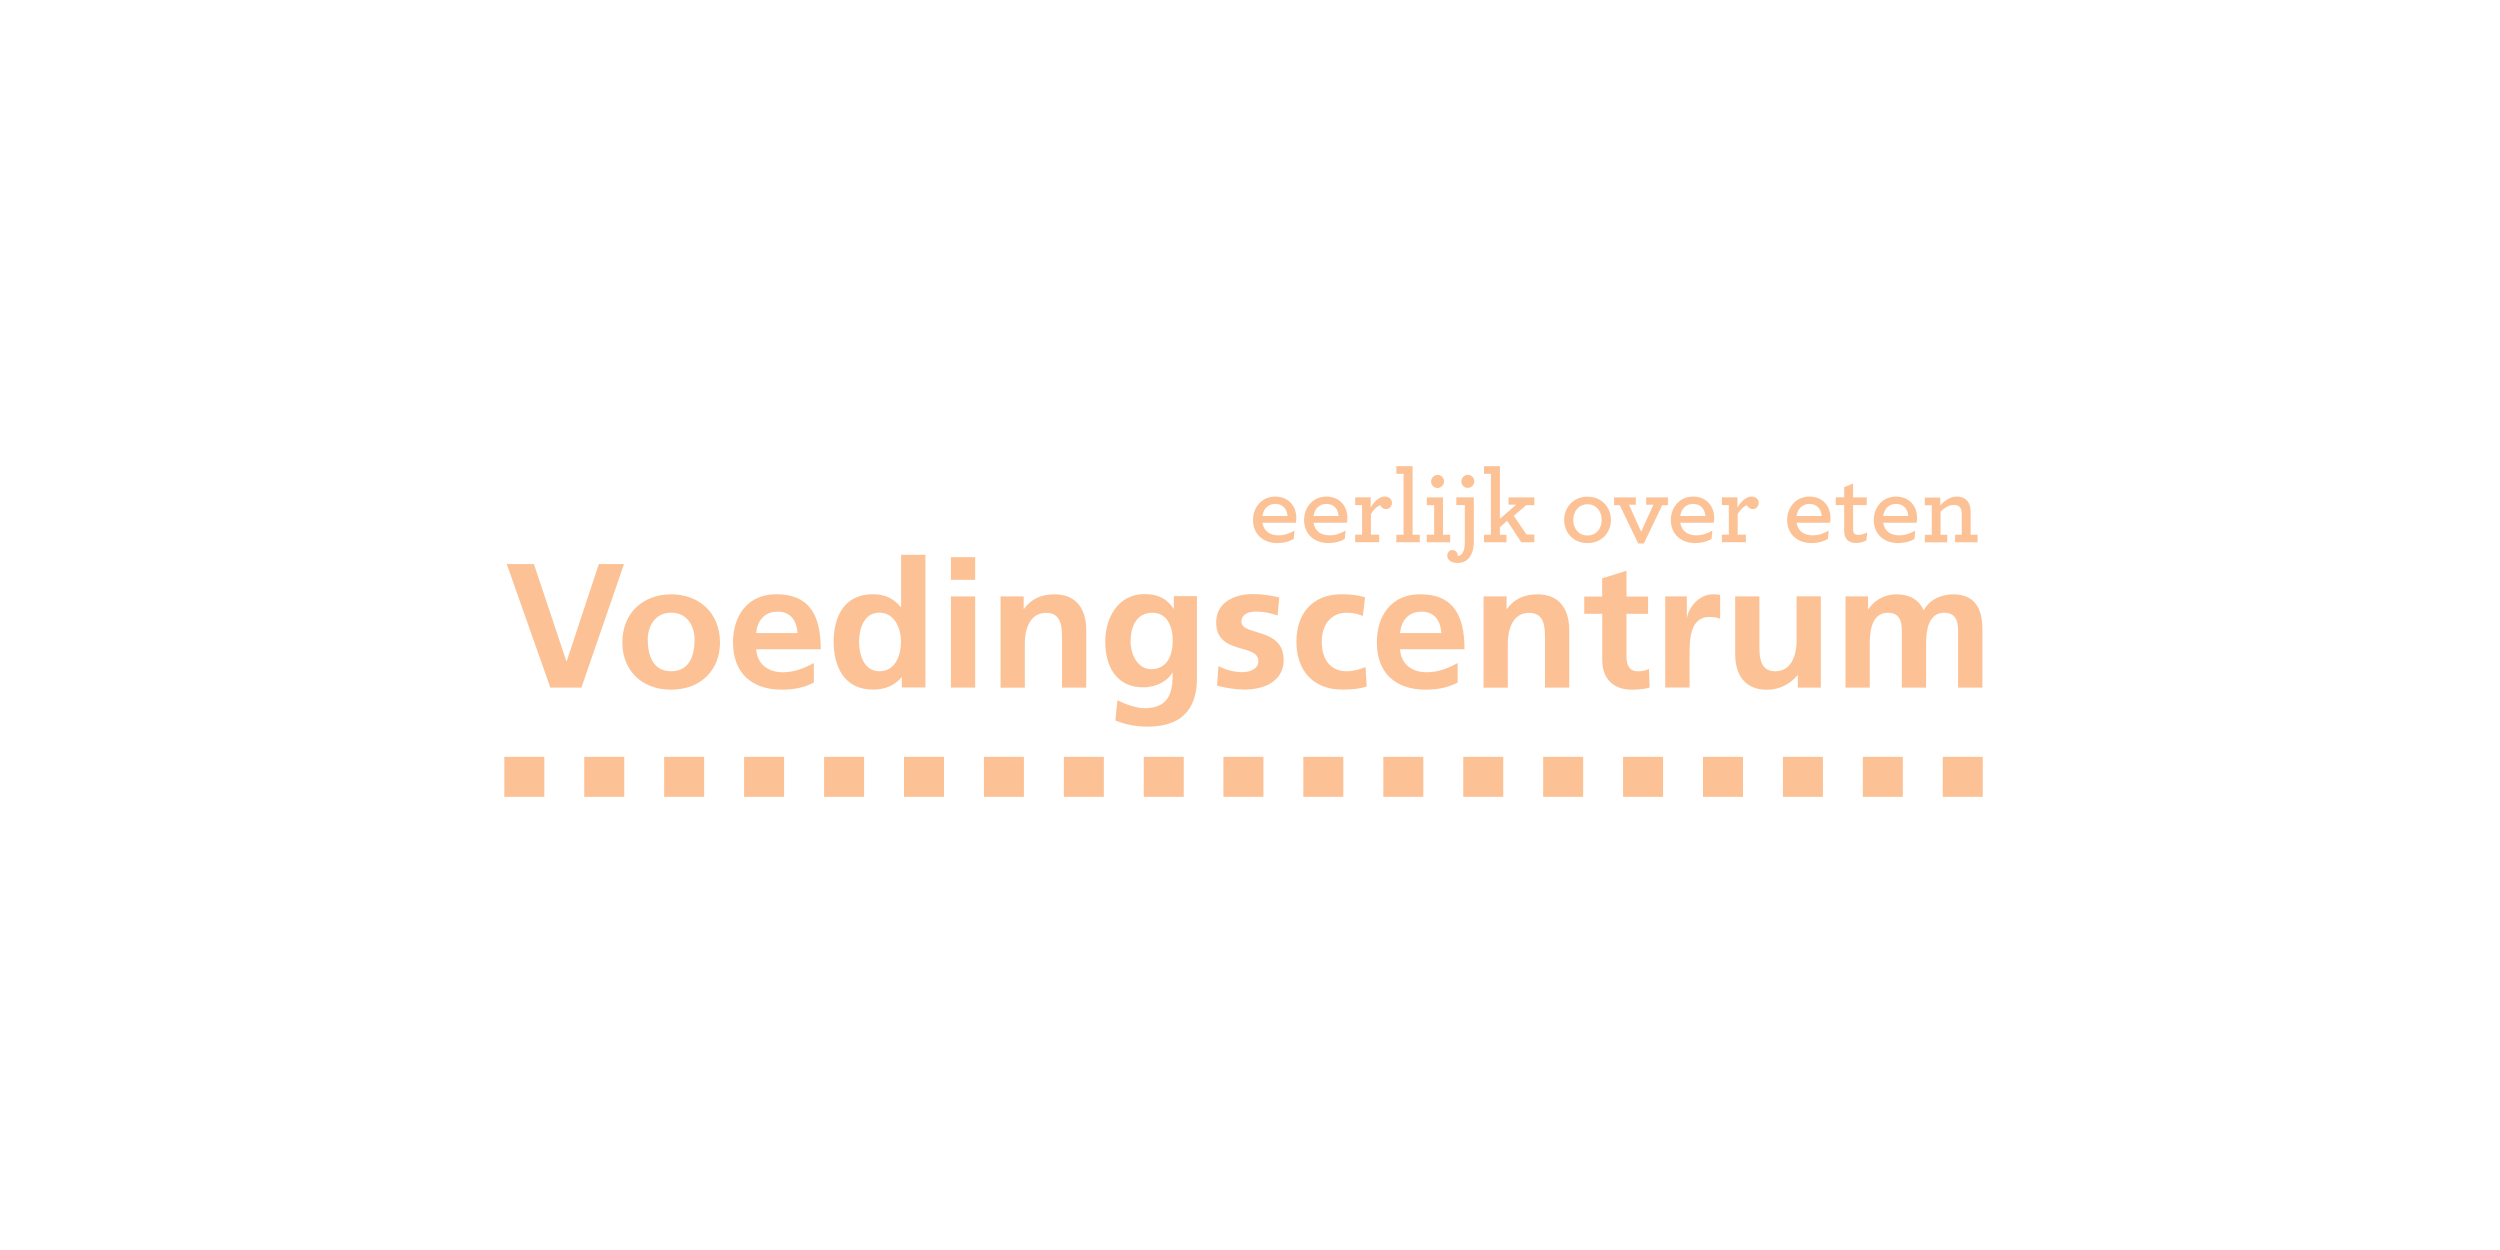 <?xml version="1.0" encoding="UTF-8"?>
<svg xmlns="http://www.w3.org/2000/svg" id="Layer_1" viewBox="0 0 300 150">
  <defs>
    <style>.cls-1{fill:#fcc295;stroke-width:0px;}</style>
  </defs>
  <rect class="cls-1" x="146.81" y="90.82" width="4.8" height="4.8"></rect>
  <rect class="cls-1" x="156.4" y="90.82" width="4.8" height="4.8"></rect>
  <rect class="cls-1" x="166" y="90.82" width="4.8" height="4.8"></rect>
  <rect class="cls-1" x="175.59" y="90.82" width="4.8" height="4.8"></rect>
  <rect class="cls-1" x="185.18" y="90.82" width="4.8" height="4.8"></rect>
  <rect class="cls-1" x="194.77" y="90.82" width="4.8" height="4.8"></rect>
  <rect class="cls-1" x="204.36" y="90.82" width="4.8" height="4.8"></rect>
  <rect class="cls-1" x="213.95" y="90.82" width="4.8" height="4.8"></rect>
  <rect class="cls-1" x="223.54" y="90.82" width="4.8" height="4.8"></rect>
  <rect class="cls-1" x="233.13" y="90.82" width="4.8" height="4.8"></rect>
  <rect class="cls-1" x="60.52" y="90.82" width="4.8" height="4.8"></rect>
  <rect class="cls-1" x="70.11" y="90.82" width="4.8" height="4.8"></rect>
  <rect class="cls-1" x="79.7" y="90.82" width="4.8" height="4.8"></rect>
  <rect class="cls-1" x="89.29" y="90.82" width="4.8" height="4.8"></rect>
  <rect class="cls-1" x="98.89" y="90.82" width="4.8" height="4.8"></rect>
  <rect class="cls-1" x="108.48" y="90.82" width="4.8" height="4.8"></rect>
  <rect class="cls-1" x="118.07" y="90.82" width="4.8" height="4.8"></rect>
  <rect class="cls-1" x="127.66" y="90.82" width="4.8" height="4.8"></rect>
  <rect class="cls-1" x="137.25" y="90.82" width="4.8" height="4.8"></rect>
  <path class="cls-1" d="m151.49,62.72c.15,1.02.9,1.52,1.94,1.52.69,0,1.27-.21,1.91-.57l-.09.99c-.56.35-1.25.51-1.98.51-1.73,0-2.91-1.12-2.91-2.77,0-1.51,1.04-2.81,2.67-2.81s2.53,1.18,2.53,2.56c0,.2-.03.41-.05.58h-4.03Zm0-.8h3.01c-.05-.86-.58-1.45-1.48-1.45-.73,0-1.39.47-1.53,1.45"></path>
  <path class="cls-1" d="m157.62,62.72c.15,1.02.9,1.52,1.94,1.52.69,0,1.27-.21,1.91-.57l-.09.99c-.56.35-1.25.51-1.98.51-1.73,0-2.91-1.12-2.91-2.77,0-1.51,1.04-2.81,2.67-2.81s2.53,1.18,2.53,2.56c0,.2-.03.41-.05.58h-4.03Zm0-.8h3.01c-.05-.86-.58-1.45-1.48-1.45-.72,0-1.38.47-1.53,1.45"></path>
  <path class="cls-1" d="m167.03,60.37c0,.39-.31.72-.69.72s-.61-.23-.71-.46c-.4.13-.86.57-1.12,1.08v2.45h.99v.9h-2.88v-.9h.83v-3.55h-.83v-.93h1.86v1.23c.42-.73,1.05-1.32,1.67-1.32.59,0,.89.36.89.78"></path>
  <polygon class="cls-1" points="167.56 64.17 168.43 64.17 168.43 56.86 167.56 56.86 167.56 55.94 169.51 55.94 169.51 64.17 170.37 64.17 170.37 65.07 167.56 65.07 167.56 64.17"></polygon>
  <path class="cls-1" d="m171.22,64.17h.88v-3.55h-.88v-.93h1.94v4.48h.86v.9h-2.81v-.9h0Zm.51-6.4c0-.42.36-.78.79-.78s.77.35.77.78-.37.79-.79.79-.77-.35-.77-.79"></path>
  <path class="cls-1" d="m174.31,66.01c.37,0,.62.29.62.66v.04c.35-.01.59-.27.72-.67.09-.29.13-.62.13-1v-4.43h-1.02v-.93h2.1v5.27c0,.62-.1,1.11-.27,1.5-.32.76-.96,1.11-1.7,1.11-.81,0-1.22-.43-1.22-.89,0-.35.27-.67.64-.67m1.05-8.24c0-.42.36-.78.79-.78s.77.35.77.78-.37.79-.79.79-.77-.35-.77-.79"></path>
  <polygon class="cls-1" points="178.08 64.17 178.91 64.17 178.91 56.86 178.08 56.86 178.08 55.94 179.99 55.94 179.99 62.26 181.93 60.56 181.03 60.56 181.03 59.69 184.12 59.69 184.12 60.62 183.14 60.62 181.65 61.9 183.18 64.14 184.12 64.14 184.12 65.07 182.55 65.07 180.86 62.5 179.99 63.25 179.99 64.18 180.78 64.18 180.78 65.07 178.08 65.07 178.08 64.17"></polygon>
  <path class="cls-1" d="m187.7,62.39c0-1.51,1.1-2.79,2.8-2.79s2.81,1.27,2.81,2.79-1.11,2.78-2.81,2.78c-1.72,0-2.8-1.27-2.8-2.78m4.5,0c0-1.1-.7-1.88-1.7-1.88s-1.71.79-1.71,1.88.7,1.87,1.71,1.87,1.7-.78,1.7-1.87"></path>
  <polygon class="cls-1" points="194.37 60.62 193.69 60.62 193.69 59.69 196.3 59.69 196.3 60.57 195.48 60.57 196.94 63.81 198.4 60.57 197.54 60.57 197.54 59.69 200.15 59.69 200.15 60.62 199.47 60.62 197.26 65.22 196.58 65.22 194.37 60.62"></polygon>
  <path class="cls-1" d="m201.63,62.72c.15,1.02.9,1.52,1.94,1.52.69,0,1.27-.21,1.91-.57l-.09.99c-.56.35-1.25.51-1.98.51-1.73,0-2.91-1.12-2.91-2.77,0-1.51,1.04-2.81,2.67-2.81s2.53,1.18,2.53,2.56c0,.2-.03.41-.05.58h-4.03Zm0-.8h3.01c-.05-.86-.58-1.45-1.48-1.45-.73,0-1.39.47-1.53,1.45"></path>
  <path class="cls-1" d="m211.04,60.37c0,.39-.31.72-.69.72s-.61-.23-.71-.46c-.4.13-.86.57-1.12,1.08v2.45h.99v.9h-2.88v-.9h.83v-3.55h-.83v-.93h1.86v1.23c.42-.73,1.05-1.32,1.67-1.32.59,0,.89.36.89.78"></path>
  <path class="cls-1" d="m215.59,62.72c.15,1.02.9,1.52,1.94,1.52.69,0,1.27-.21,1.91-.57l-.09.99c-.56.35-1.25.51-1.98.51-1.73,0-2.91-1.12-2.91-2.77,0-1.51,1.04-2.81,2.67-2.81s2.53,1.18,2.53,2.56c0,.2-.03.41-.05.58h-4.03Zm0-.8h3.01c-.05-.86-.58-1.45-1.48-1.45-.72,0-1.39.47-1.53,1.45"></path>
  <path class="cls-1" d="m221.46,64.49c-.1-.21-.16-.49-.16-.79v-3.09h-1.01v-.93h1.01v-1.23l1.07-.43v1.67h1.64v.92h-1.64v2.91c0,.17.03.3.07.41.1.17.3.26.61.26s.71-.15,1.02-.3l-.11.96c-.31.16-.71.31-1.21.31-.6,0-1.06-.21-1.29-.67"></path>
  <path class="cls-1" d="m225.98,62.72c.15,1.02.9,1.52,1.94,1.52.69,0,1.27-.21,1.91-.57l-.09.99c-.56.35-1.25.51-1.98.51-1.73,0-2.91-1.12-2.91-2.77,0-1.51,1.04-2.81,2.67-2.81s2.53,1.18,2.53,2.56c0,.2-.03.41-.05.58h-4.03Zm0-.8h3.01c-.05-.86-.58-1.45-1.48-1.45-.73,0-1.39.47-1.53,1.45"></path>
  <path class="cls-1" d="m232.84,60.63c.51-.55,1.18-1.04,1.96-1.04.68,0,1.13.26,1.41.69.17.3.27.68.27,1.12v2.77h.83v.9h-2.7v-.9h.8v-2.53c0-.26-.04-.47-.13-.63-.15-.29-.41-.42-.8-.42-.59,0-1.15.35-1.61.81v2.78h.8v.9h-2.69v-.9h.83v-3.55h-.83v-.93h1.86v.94h0Z"></path>
  <polygon class="cls-1" points="71.86 67.69 68.01 79.33 67.96 79.33 64.07 67.69 60.81 67.69 66.04 82.51 69.77 82.51 74.88 67.69 71.86 67.69"></polygon>
  <path class="cls-1" d="m114.11,71.57h2.91v10.94h-2.91v-10.94Zm0-4.71h2.91v2.72h-2.91v-2.72Z"></path>
  <path class="cls-1" d="m120.08,71.57h2.76v1.49h.04c.91-1.25,2.15-1.74,3.67-1.74,2.66,0,3.8,1.82,3.8,4.29v6.9h-2.91v-5.83c0-1.34-.02-3.14-1.89-3.14-2.11,0-2.57,2.23-2.57,3.63v5.35h-2.91v-10.94h0Z"></path>
  <path class="cls-1" d="m140.73,76.93c0-1.87-.74-3.4-2.44-3.4-1.98,0-2.62,1.78-2.62,3.46,0,1.49.81,3.31,2.48,3.31,1.83,0,2.57-1.55,2.57-3.38m2.91-5.36v9.87c0,2.98-1.22,5.77-5.92,5.77-1.15,0-2.47-.17-3.87-.74l.25-2.43c.89.47,2.35.96,3.25.96,3.22,0,3.38-2.36,3.38-4.25h-.04c-.55.93-1.86,1.74-3.49,1.74-3.3,0-4.56-2.59-4.56-5.52,0-2.63,1.39-5.67,4.74-5.67,1.48,0,2.64.49,3.44,1.74h.05v-1.49h2.78Z"></path>
  <path class="cls-1" d="m153.29,73.86c-.89-.3-1.54-.47-2.6-.47-.79,0-1.72.28-1.72,1.21,0,1.75,5.07.63,5.07,4.59,0,2.55-2.32,3.56-4.69,3.56-1.11,0-2.24-.19-3.31-.47l.17-2.34c.92.45,1.87.72,2.87.72.74,0,1.92-.28,1.92-1.34,0-2.14-5.06-.68-5.06-4.63,0-2.36,2.11-3.4,4.39-3.4,1.37,0,2.26.21,3.18.4l-.2,2.14Z"></path>
  <path class="cls-1" d="m163.55,73.93c-.52-.24-1.08-.4-1.98-.4-1.8,0-2.96,1.4-2.96,3.46s.97,3.56,3.02,3.56c.83,0,1.73-.3,2.24-.51l.13,2.35c-.85.26-1.72.36-2.91.36-3.68,0-5.52-2.44-5.52-5.77s1.91-5.67,5.41-5.67c1.17,0,2.02.13,2.83.36l-.27,2.26Z"></path>
  <path class="cls-1" d="m172.96,75.97c-.08-1.38-.74-2.57-2.36-2.57s-2.46,1.11-2.59,2.57h4.95Zm1.96,5.93c-1.06.57-2.28.86-3.85.86-3.69,0-5.85-2.08-5.85-5.67,0-3.17,1.71-5.78,5.2-5.78,4.15,0,5.32,2.78,5.32,6.6h-7.74c.13,1.76,1.39,2.76,3.2,2.76,1.42,0,2.63-.51,3.72-1.11v2.32h0Z"></path>
  <path class="cls-1" d="m178.03,71.57h2.76v1.49h.05c.91-1.25,2.15-1.74,3.67-1.74,2.65,0,3.8,1.82,3.8,4.29v6.9h-2.91v-5.83c0-1.34-.02-3.14-1.89-3.14-2.11,0-2.57,2.23-2.57,3.63v5.35h-2.91v-10.94h0Z"></path>
  <path class="cls-1" d="m192.26,73.66h-2.15v-2.08h2.15v-2.18l2.92-.91v3.09h2.59v2.08h-2.59v5.1c0,.93.26,1.8,1.37,1.8.51,0,1.02-.1,1.32-.3l.09,2.25c-.61.17-1.28.25-2.15.25-2.28,0-3.54-1.37-3.54-3.55v-5.56h0Z"></path>
  <path class="cls-1" d="m199.83,71.57h2.59v2.49h.04c.14-1.02,1.33-2.74,3.07-2.74.28,0,.59,0,.89.08v2.87c-.26-.15-.78-.24-1.3-.24-2.37,0-2.37,2.89-2.37,4.46v4.01h-2.92v-10.94Z"></path>
  <path class="cls-1" d="m218.5,82.51h-2.76v-1.48h-.04c-.89,1.06-2.15,1.74-3.68,1.74-2.65,0-3.8-1.82-3.8-4.29v-6.91h2.91v5.84c0,1.34.02,3.14,1.89,3.14,2.11,0,2.57-2.23,2.57-3.63v-5.36h2.91v10.94h0Z"></path>
  <path class="cls-1" d="m221.45,71.57h2.72v1.53h.04c.92-1.33,2.24-1.78,3.33-1.78,1.57,0,2.68.57,3.31,1.93.68-1.32,2.13-1.93,3.5-1.93,2.76,0,3.54,1.84,3.54,4.29v6.9h-2.92v-6.52c0-1.02,0-2.46-1.67-2.46-1.93,0-2.17,2.25-2.17,3.67v5.31h-2.91v-6.52c0-1.02,0-2.46-1.68-2.46-1.94,0-2.17,2.25-2.17,3.67v5.31h-2.91v-10.94h0Z"></path>
  <path class="cls-1" d="m80.53,80.55c2.24,0,2.82-1.95,2.82-3.78,0-1.68-.91-3.25-2.82-3.25s-2.8,1.61-2.8,3.25c0,1.81.59,3.78,2.8,3.78m0-9.23c3.33,0,5.87,2.19,5.87,5.79,0,3.14-2.15,5.65-5.87,5.65s-5.85-2.51-5.85-5.65c0-3.61,2.54-5.79,5.85-5.79"></path>
  <path class="cls-1" d="m95.7,75.97c-.09-1.38-.74-2.57-2.37-2.57s-2.46,1.11-2.59,2.57h4.96Zm1.96,5.93c-1.06.57-2.29.86-3.85.86-3.69,0-5.85-2.08-5.85-5.67,0-3.17,1.72-5.78,5.2-5.78,4.15,0,5.33,2.78,5.33,6.6h-7.75c.13,1.76,1.39,2.76,3.2,2.76,1.42,0,2.63-.51,3.72-1.11v2.32Z"></path>
  <path class="cls-1" d="m105.55,80.55c1.93,0,2.57-2,2.57-3.55s-.74-3.48-2.61-3.48-2.42,2.01-2.42,3.48c0,1.51.54,3.55,2.46,3.55m2.67.72h-.04c-.87,1.06-2.07,1.48-3.44,1.48-3.44,0-4.7-2.76-4.7-5.75s1.26-5.69,4.7-5.69c1.46,0,2.48.49,3.35,1.53h.04v-6.26h2.92v15.92h-2.83v-1.23h0Z"></path>
</svg>
